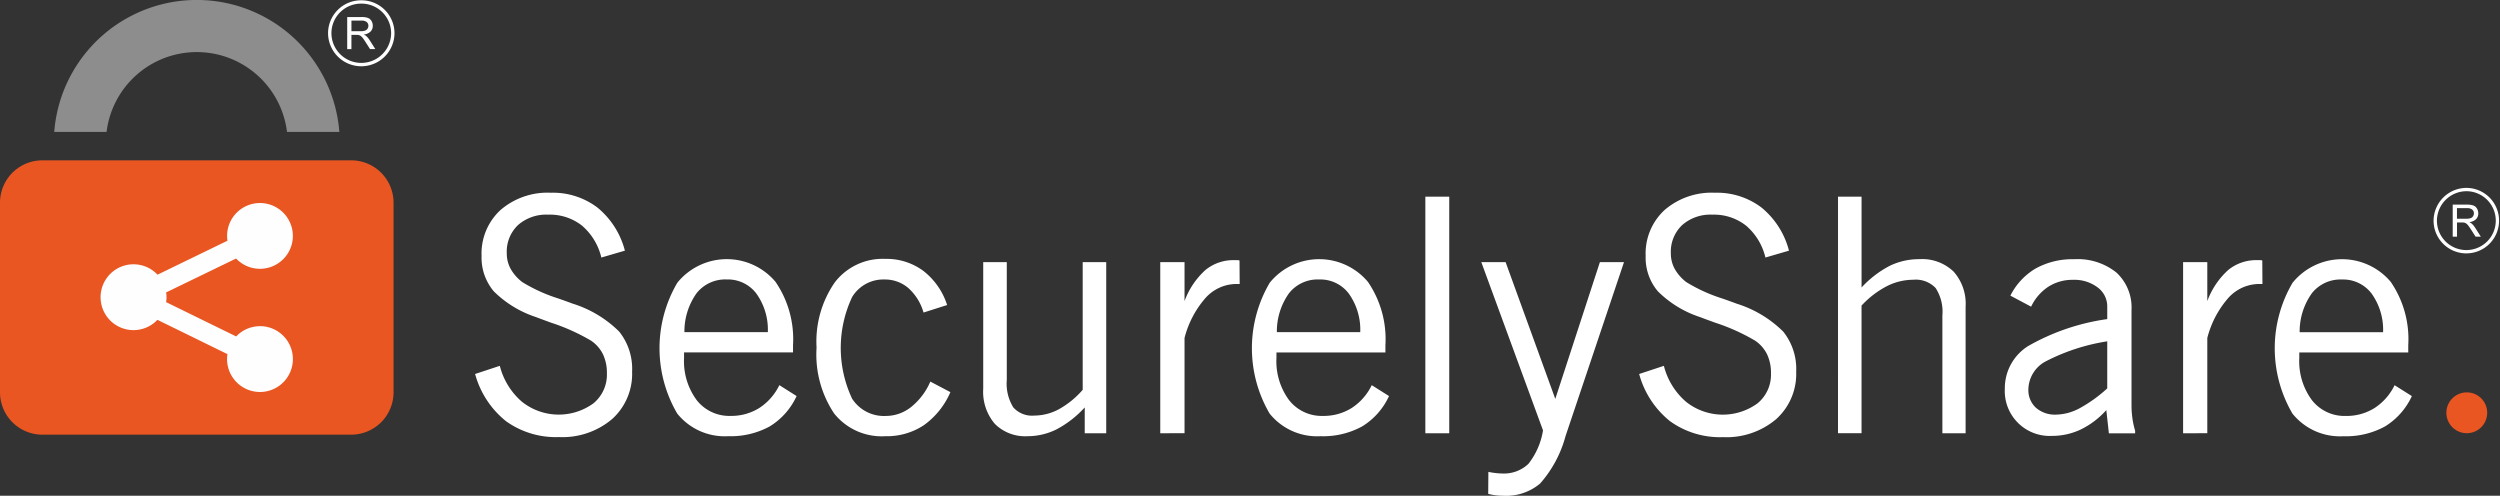 <svg xmlns="http://www.w3.org/2000/svg" id="Layer_x0020_1" width="215.984" height="42.829" viewBox="0 0 215.984 42.829"><rect x="0" y="0" width="215.984" height="42.829" fill="#333333" stroke="none"/><g id="_2319945730608"><rect id="Rectangle_2859" data-name="Rectangle 2859" width="24.15" height="19.922" transform="translate(5.929 14.71)" fill="#fefefe"></rect><path id="Path_3296" data-name="Path 3296" d="M3.65,162.12h26.7A3.66,3.66,0,0,1,34,165.771v16.4a3.66,3.66,0,0,1-3.65,3.65H3.65A3.661,3.661,0,0,1,0,182.173v-16.4A3.661,3.661,0,0,1,3.65,162.12Zm18.812,14.33a2.826,2.826,0,0,0-2.058.886l-6.053-2.964a2.907,2.907,0,0,0,.035-.425,2.767,2.767,0,0,0-.034-.414l6.044-2.93a2.841,2.841,0,1,0-.777-1.951,2.884,2.884,0,0,0,.033.414L13.608,172A2.844,2.844,0,1,0,13.6,175.9l6.052,2.964a2.773,2.773,0,0,0-.036.425,2.844,2.844,0,1,0,2.845-2.843Z" transform="translate(0 -148.269)" fill="#e95622" fill-rule="evenodd"></path><path id="Path_3297" data-name="Path 3297" d="M67.166,4.5a7.851,7.851,0,0,1,7.794,6.9h4.521a12.352,12.352,0,0,0-24.631,0h4.521a7.851,7.851,0,0,1,7.794-6.9Z" transform="translate(-50.164)" fill="#8d8d8d" fill-rule="evenodd"></path><path id="Path_3298" data-name="Path 3298" d="M480.3,210.552l2.144-.707a6.06,6.06,0,0,0,1.893,3.086,5.1,5.1,0,0,0,6.2.15,3.205,3.205,0,0,0,1.159-2.586,3.714,3.714,0,0,0-.344-1.658,3.028,3.028,0,0,0-1.036-1.173,17.29,17.29,0,0,0-3.44-1.546c-.579-.213-1.018-.373-1.309-.486a9.265,9.265,0,0,1-3.642-2.223,4.507,4.507,0,0,1-1.056-3.063,5.108,5.108,0,0,1,1.635-3.963,6.225,6.225,0,0,1,4.358-1.493,6.36,6.36,0,0,1,4.024,1.287,7.11,7.11,0,0,1,2.365,3.717l-2.035.594a5.2,5.2,0,0,0-1.672-2.757,4.49,4.49,0,0,0-2.913-.947,3.694,3.694,0,0,0-2.615.9,3.172,3.172,0,0,0-.97,2.436,2.767,2.767,0,0,0,.325,1.329,3.786,3.786,0,0,0,1.012,1.159,14.06,14.06,0,0,0,3.134,1.423c.523.184.928.329,1.211.437a9.892,9.892,0,0,1,4.029,2.418,5.146,5.146,0,0,1,1.117,3.463,5.248,5.248,0,0,1-1.734,4.1,6.648,6.648,0,0,1-4.6,1.55,7.371,7.371,0,0,1-4.57-1.38,7.868,7.868,0,0,1-2.662-4.076h0Zm18.093-3.618H505.6a5.355,5.355,0,0,0-.989-3.331,3.079,3.079,0,0,0-2.558-1.22,3.152,3.152,0,0,0-2.61,1.191A5.7,5.7,0,0,0,498.393,206.933Zm8.2,4.579,1.493.942a6.013,6.013,0,0,1-2.318,2.62,7.013,7.013,0,0,1-3.59.848,5.257,5.257,0,0,1-4.409-1.96,11.171,11.171,0,0,1,.014-11.3,5.5,5.5,0,0,1,8.481-.075,8.768,8.768,0,0,1,1.512,5.475v.623h-9.414v.48a5.643,5.643,0,0,0,1.1,3.652,3.573,3.573,0,0,0,2.92,1.352,4.545,4.545,0,0,0,2.479-.683,4.875,4.875,0,0,0,1.734-1.974Zm14.78.6a6.813,6.813,0,0,1-2.3,2.865,5.8,5.8,0,0,1-3.322.947,5.255,5.255,0,0,1-4.419-1.96,9.165,9.165,0,0,1-1.522-5.7,8.967,8.967,0,0,1,1.574-5.63,5.212,5.212,0,0,1,4.362-2.03,5.333,5.333,0,0,1,3.294,1.041,6.082,6.082,0,0,1,2.05,2.945l-2.039.65a4.458,4.458,0,0,0-1.306-2.11,3.072,3.072,0,0,0-2.05-.745,3.146,3.146,0,0,0-2.813,1.517,10.307,10.307,0,0,0,0,8.782,3.274,3.274,0,0,0,2.921,1.489,3.507,3.507,0,0,0,2.177-.773,5.673,5.673,0,0,0,1.658-2.195l1.73.909Zm13.462-11.228v14.785h-1.857v-2.232a8.9,8.9,0,0,1-2.417,1.885,5.568,5.568,0,0,1-2.517.6,3.7,3.7,0,0,1-2.836-1.069,4.27,4.27,0,0,1-1-3.03V200.883h2.036v10.177a3.891,3.891,0,0,0,.56,2.37,2.16,2.16,0,0,0,1.814.712,4.512,4.512,0,0,0,2.125-.547,7.638,7.638,0,0,0,2.059-1.677V200.883Zm4.668,14.785V200.883H541.6v3.369a6.763,6.763,0,0,1,1.8-2.681,3.794,3.794,0,0,1,2.479-.857c.132,0,.226,0,.292,0a1.5,1.5,0,0,1,.179.024l.014,2.035H546.1a3.6,3.6,0,0,0-2.672,1.192,8.4,8.4,0,0,0-1.828,3.472v8.227Zm10.07-8.735h7.208a5.362,5.362,0,0,0-.989-3.331,3.082,3.082,0,0,0-2.559-1.22,3.153,3.153,0,0,0-2.609,1.192A5.692,5.692,0,0,0,549.576,206.933Zm8.2,4.579,1.493.942a6.011,6.011,0,0,1-2.318,2.62,7,7,0,0,1-3.59.848,5.259,5.259,0,0,1-4.41-1.96,11.172,11.172,0,0,1,.014-11.3,5.5,5.5,0,0,1,8.481-.074,8.76,8.76,0,0,1,1.512,5.474v.623h-9.414v.48a5.642,5.642,0,0,0,1.1,3.652,3.576,3.576,0,0,0,2.921,1.352,4.547,4.547,0,0,0,2.478-.683,4.876,4.876,0,0,0,1.734-1.974Zm4.632,4.156V195.229h2.064v20.439Zm10.163-.255-5.329-14.53h2.1l4.292,11.817,3.854-11.817h2.083l-5.051,15.03a10.139,10.139,0,0,1-2.2,4.1,4.55,4.55,0,0,1-3.171,1.055,5.478,5.478,0,0,1-.674-.042,5.323,5.323,0,0,1-.636-.123l.014-1.9c.213.047.415.079.613.1a4.536,4.536,0,0,0,.532.038,3.063,3.063,0,0,0,2.314-.83,6.268,6.268,0,0,0,1.263-2.9Zm8.3-4.862,2.144-.707a6.063,6.063,0,0,0,1.894,3.087,5.094,5.094,0,0,0,6.2.15,3.2,3.2,0,0,0,1.159-2.587,3.723,3.723,0,0,0-.343-1.658,3.041,3.041,0,0,0-1.037-1.174,17.279,17.279,0,0,0-3.439-1.546c-.579-.212-1.018-.373-1.311-.485a9.27,9.27,0,0,1-3.641-2.224,4.509,4.509,0,0,1-1.056-3.063,5.108,5.108,0,0,1,1.635-3.963,6.226,6.226,0,0,1,4.358-1.493,6.357,6.357,0,0,1,4.024,1.287,7.106,7.106,0,0,1,2.365,3.717l-2.035.594a5.192,5.192,0,0,0-1.673-2.756,4.486,4.486,0,0,0-2.912-.948,3.687,3.687,0,0,0-2.614.906,3.169,3.169,0,0,0-.971,2.435,2.767,2.767,0,0,0,.325,1.329,3.788,3.788,0,0,0,1.013,1.159,13.965,13.965,0,0,0,3.133,1.423c.523.184.929.33,1.211.437a9.9,9.9,0,0,1,4.029,2.418,5.15,5.15,0,0,1,1.117,3.463,5.247,5.247,0,0,1-1.734,4.1,6.644,6.644,0,0,1-4.6,1.551,7.369,7.369,0,0,1-4.57-1.381,7.863,7.863,0,0,1-2.662-4.075Zm17.188,5.117V195.229h2.035v7.846a8.9,8.9,0,0,1,2.426-1.866,5.781,5.781,0,0,1,2.577-.58,3.92,3.92,0,0,1,2.945,1.07,4.168,4.168,0,0,1,1.041,3.03v10.94h-2.007V205.5a3.761,3.761,0,0,0-.584-2.379,2.36,2.36,0,0,0-1.927-.713,5.061,5.061,0,0,0-2.3.561,8,8,0,0,0-2.173,1.672v11.026h-2.034Zm23.261-3.877v-4.066a17.384,17.384,0,0,0-5.254,1.7,2.8,2.8,0,0,0-1.56,2.431,2.068,2.068,0,0,0,.651,1.607,2.5,2.5,0,0,0,1.762.594,4.458,4.458,0,0,0,2.016-.551,12.214,12.214,0,0,0,2.385-1.715Zm-.085,1.88a7.184,7.184,0,0,1-2.206,1.672,5.764,5.764,0,0,1-2.487.552,3.878,3.878,0,0,1-4.071-4.071,4.3,4.3,0,0,1,2.031-3.7,19.1,19.1,0,0,1,6.818-2.319v-1.074a2.036,2.036,0,0,0-.83-1.663,3.322,3.322,0,0,0-2.134-.655,3.85,3.85,0,0,0-2.125.594,4.232,4.232,0,0,0-1.488,1.724l-1.791-.952a5.645,5.645,0,0,1,2.2-2.355,6.557,6.557,0,0,1,3.307-.791,5.334,5.334,0,0,1,3.657,1.154,4.108,4.108,0,0,1,1.3,3.232v8.255a7.922,7.922,0,0,0,.081,1.116,6.763,6.763,0,0,0,.231,1.06v.222h-2.267l-.221-2h0Zm6.638,2V200.883h2.091v3.369a6.765,6.765,0,0,1,1.8-2.681,3.793,3.793,0,0,1,2.479-.857c.132,0,.226,0,.292,0a1.5,1.5,0,0,1,.179.024l.014,2.035h-.264a3.6,3.6,0,0,0-2.672,1.192,8.4,8.4,0,0,0-1.828,3.472v8.227Zm10.069-8.735h7.209a5.378,5.378,0,0,0-.989-3.331,3.084,3.084,0,0,0-2.559-1.22,3.153,3.153,0,0,0-2.61,1.192,5.7,5.7,0,0,0-1.051,3.359Zm8.2,4.579,1.494.942a6.018,6.018,0,0,1-2.318,2.62,7,7,0,0,1-3.59.848,5.26,5.26,0,0,1-4.41-1.96,11.169,11.169,0,0,1,.014-11.3,5.5,5.5,0,0,1,8.481-.074,8.76,8.76,0,0,1,1.512,5.474v.623h-9.414v.48a5.642,5.642,0,0,0,1.1,3.652,3.578,3.578,0,0,0,2.922,1.352,4.548,4.548,0,0,0,2.478-.683,4.876,4.876,0,0,0,1.734-1.974Z" transform="translate(-439.264 -178.239)" fill="#fff"></path><path id="Path_3299" data-name="Path 3299" d="M2477.277,398.533a1.763,1.763,0,1,0-1.764,1.763A1.764,1.764,0,0,0,2477.277,398.533Z" transform="translate(-2262.399 -362.871)" fill="#e95622" fill-rule="evenodd"></path><path id="Path_3300" data-name="Path 3300" d="M2480.14,209.686V206.92h1.226a1.629,1.629,0,0,1,.562.075.61.61,0,0,1,.307.262.788.788,0,0,1,.115.417.7.7,0,0,1-.191.5.961.961,0,0,1-.588.256.935.935,0,0,1,.222.138,1.854,1.854,0,0,1,.3.368l.478.754h-.456l-.366-.576c-.106-.167-.194-.293-.263-.382a.838.838,0,0,0-.185-.185.55.55,0,0,0-.167-.073,1.139,1.139,0,0,0-.2-.013h-.422v1.229Zm.368-1.545h.785a1.188,1.188,0,0,0,.392-.052.407.407,0,0,0,.213-.167.447.447,0,0,0,.073-.248.414.414,0,0,0-.142-.324.665.665,0,0,0-.448-.126h-.873v.916Z" transform="translate(-2268.242 -189.241)" fill="#fff"></path><path id="Path_3301" data-name="Path 3301" d="M2463.669,190a2.829,2.829,0,1,1-2.869,2.829A2.85,2.85,0,0,1,2463.669,190Zm0,.287a2.542,2.542,0,1,1-2.579,2.542A2.56,2.56,0,0,1,2463.669,190.287Z" transform="translate(-2250.555 -173.767)" fill="#fff" fill-rule="evenodd"></path><path id="Path_3302" data-name="Path 3302" d="M351.09,20V17.23h1.226a1.61,1.61,0,0,1,.561.075.611.611,0,0,1,.308.262.787.787,0,0,1,.114.416.7.7,0,0,1-.191.5.961.961,0,0,1-.588.256.933.933,0,0,1,.22.138,1.808,1.808,0,0,1,.3.368l.478.753h-.457l-.366-.576c-.107-.167-.194-.294-.263-.381a.813.813,0,0,0-.186-.185.562.562,0,0,0-.167-.073,1.126,1.126,0,0,0-.2-.013h-.424V20Zm.367-1.545h.786a1.171,1.171,0,0,0,.39-.052.405.405,0,0,0,.214-.167.442.442,0,0,0,.074-.248.411.411,0,0,0-.143-.323.658.658,0,0,0-.448-.126h-.874v.916Z" transform="translate(-321.094 -15.758)" fill="#fff"></path><path id="Path_3303" data-name="Path 3303" d="M334.6.3a2.849,2.849,0,0,1,2.87,2.829,2.87,2.87,0,0,1-5.74,0A2.849,2.849,0,0,1,334.6.3Zm0,.287a2.561,2.561,0,0,1,2.579,2.542,2.579,2.579,0,0,1-5.158,0A2.56,2.56,0,0,1,334.6.587Z" transform="translate(-303.388 -0.274)" fill="#fff" fill-rule="evenodd"></path></g></svg>